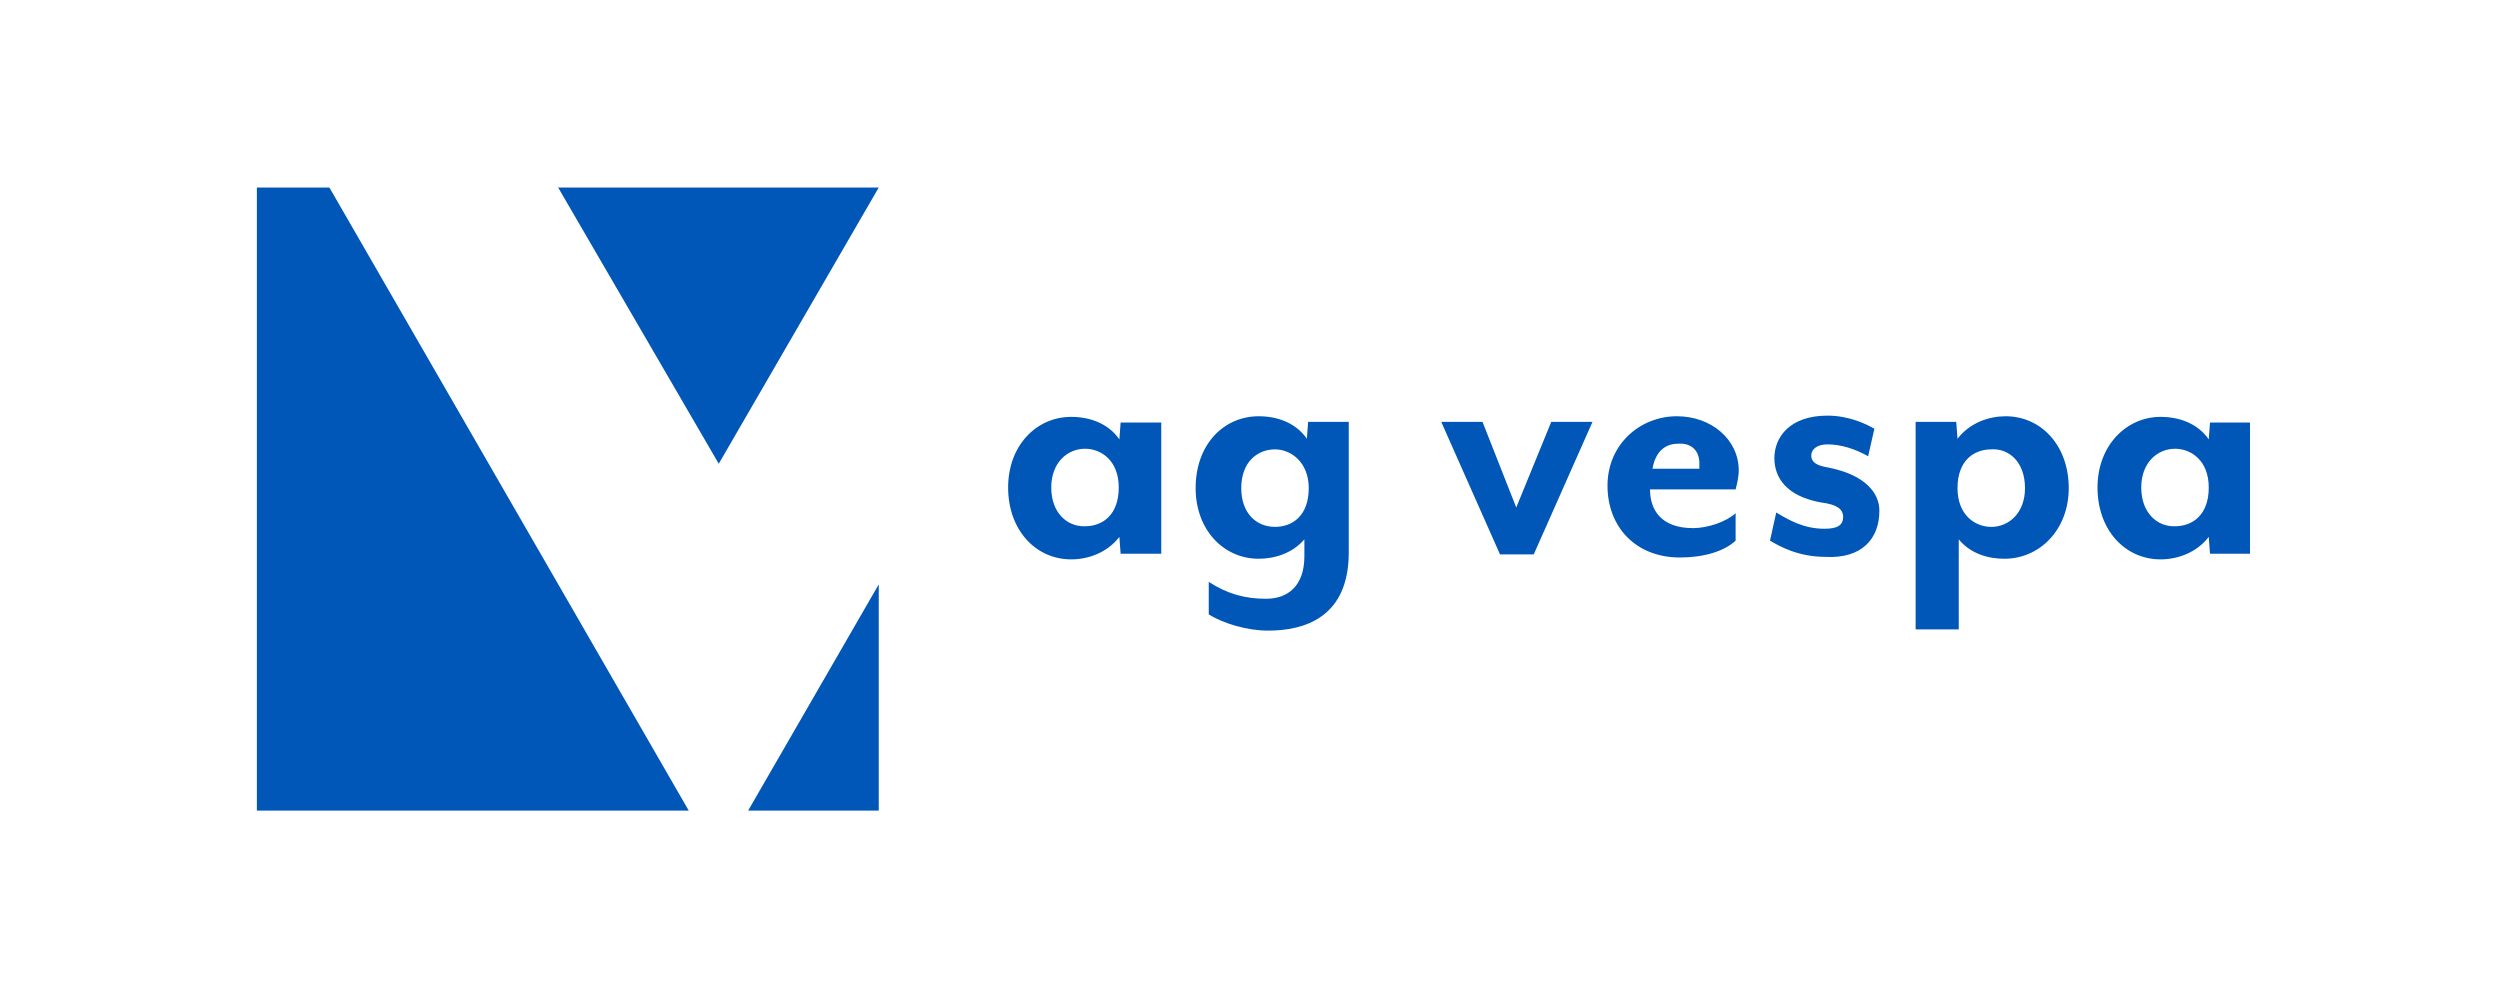 <?xml version="1.0" encoding="utf-8"?>
<!-- Generator: Adobe Illustrator 26.0.3, SVG Export Plug-In . SVG Version: 6.00 Build 0)  -->
<svg version="1.1" id="Layer_1" xmlns="http://www.w3.org/2000/svg" xmlns:xlink="http://www.w3.org/1999/xlink" x="0px" y="0px"
	 viewBox="0 0 400 160" style="enable-background:new 0 0 400 160;" xml:space="preserve">
<style type="text/css">
	.st0{fill:#FFFFFF;}
	.st1{fill:#0057B7;}
	.st2{clip-path:url(#SVGID_00000155826278055920756420000017609545675653965750_);fill:#0057B7;}
</style>
<rect class="st0" width="400" height="160"/>
<polygon class="st1" points="41.1,30 41.1,129.7 110.2,129.7 52.7,30 "/>
<polygon class="st1" points="119.7,129.7 140.6,129.7 140.6,93.5 "/>
<polygon class="st1" points="89.3,30 115,74.2 140.6,30 "/>
<g>
	<g>
		<g>
			<g>
				<defs>
					<rect id="SVGID_1_" x="41.1" y="30" width="318.9" height="99.7"/>
				</defs>
				<clipPath id="SVGID_00000012459623436894177730000018349134783828375990_">
					<use xlink:href="#SVGID_1_"  style="overflow:visible;"/>
				</clipPath>
				<path style="clip-path:url(#SVGID_00000012459623436894177730000018349134783828375990_);fill:#0057B7;" d="M342.6,78
					c0-4,2.6-6.2,5.4-6.2c2.6,0,5.4,1.9,5.4,6.2c0,4.4-2.6,6.2-5.4,6.2C345.2,84.3,342.6,82.1,342.6,78 M335.6,78
					c0,6.8,4.4,11.5,10.1,11.5c2.6,0,5.7-1,7.7-3.6l0.2,2.7h6.5v-21h-6.5l-0.2,2.7c-1.8-2.6-4.8-3.6-7.7-3.6
					C340.2,66.7,335.6,71.3,335.6,78 M324,78.1c0,4-2.6,6.2-5.4,6.2c-2.6,0-5.4-1.9-5.4-6.2c0-4.4,2.6-6.2,5.4-6.2
					C321.4,71.7,324,73.9,324,78.1 M331,78.1c0-6.8-4.4-11.5-10.1-11.5c-2.6,0-5.7,1-7.7,3.6l-0.2-2.7h-6.5v33.2h6.9V86.3
					c1.9,2.3,4.7,3.1,7.3,3.1C326.4,89.4,331,84.7,331,78.1 M300.7,81.7c0-2.7-2.1-5.7-8.2-6.9c-1.9-0.3-2.7-0.9-2.7-1.9
					s0.9-1.8,2.6-1.8c2.1,0,4.4,0.7,6.5,1.9l1-4.4c-1.2-0.7-4-2.1-7.5-2.1c-6.1,0-8.5,3.5-8.5,6.8c0,3.1,1.9,6.1,7.5,7.1
					c2.4,0.3,3.5,1,3.5,2.3c0,1.4-1,1.9-3,1.9c-3.3,0-5.7-1.4-7.7-2.6l-1,4.5c1.5,0.9,4.5,2.6,8.9,2.6
					C297.8,89.4,300.7,86.3,300.7,81.7 M271.9,74.1c0,0.5,0,0.9,0,0.9h-7.5c0.5-3,2.3-4,4-4C270.7,70.8,271.9,72.2,271.9,74.1
					 M278.2,75.3c0-5-4.4-8.7-9.9-8.7c-5.9,0-11.1,4.5-11.1,11.1c0,6.6,4.5,11.5,11.6,11.5c3.8,0,7.1-1,8.9-2.7v-4.4
					c-1.5,1.4-4.5,2.4-6.8,2.4c-5.2,0-6.9-3-6.9-6.2h13.7C277.9,77.5,278.2,76.3,278.2,75.3 M254.8,67.5h-6.6l-5.6,13.7l-5.4-13.7
					h-6.6l9.4,21.2h5.4L254.8,67.5z M215.8,88.4V67.5h-6.5l-0.2,2.7c-1.8-2.6-4.8-3.6-7.7-3.6c-5.6,0-10.1,4.5-10.1,11.5
					c0,6.6,4.4,11.3,10.1,11.3c2.6,0,5.4-0.9,7.3-3.1v2.7c0,4.8-2.7,6.8-6.1,6.8c-3.3,0-6.1-0.7-9.2-2.7v5.2
					c2.4,1.5,6.2,2.6,9.5,2.6C208.7,100.9,215.8,98.8,215.8,88.4 M198.6,78.1c0-4.2,2.6-6.2,5.4-6.2c2.6,0,5.4,2.1,5.4,6.2
					c0,4.4-2.6,6.2-5.4,6.2C201,84.3,198.6,82.1,198.6,78.1 M168.2,78c0-4,2.6-6.2,5.4-6.2c2.6,0,5.4,1.9,5.4,6.2
					c0,4.4-2.6,6.2-5.4,6.2C170.8,84.3,168.2,82.1,168.2,78 M161.3,78c0,6.8,4.4,11.5,10.1,11.5c2.6,0,5.7-1,7.7-3.6l0.2,2.7h6.5
					v-21h-6.5l-0.2,2.7c-1.8-2.6-4.8-3.6-7.7-3.6C165.8,66.7,161.3,71.3,161.3,78"/>
			</g>
		</g>
	</g>
</g>
</svg>
